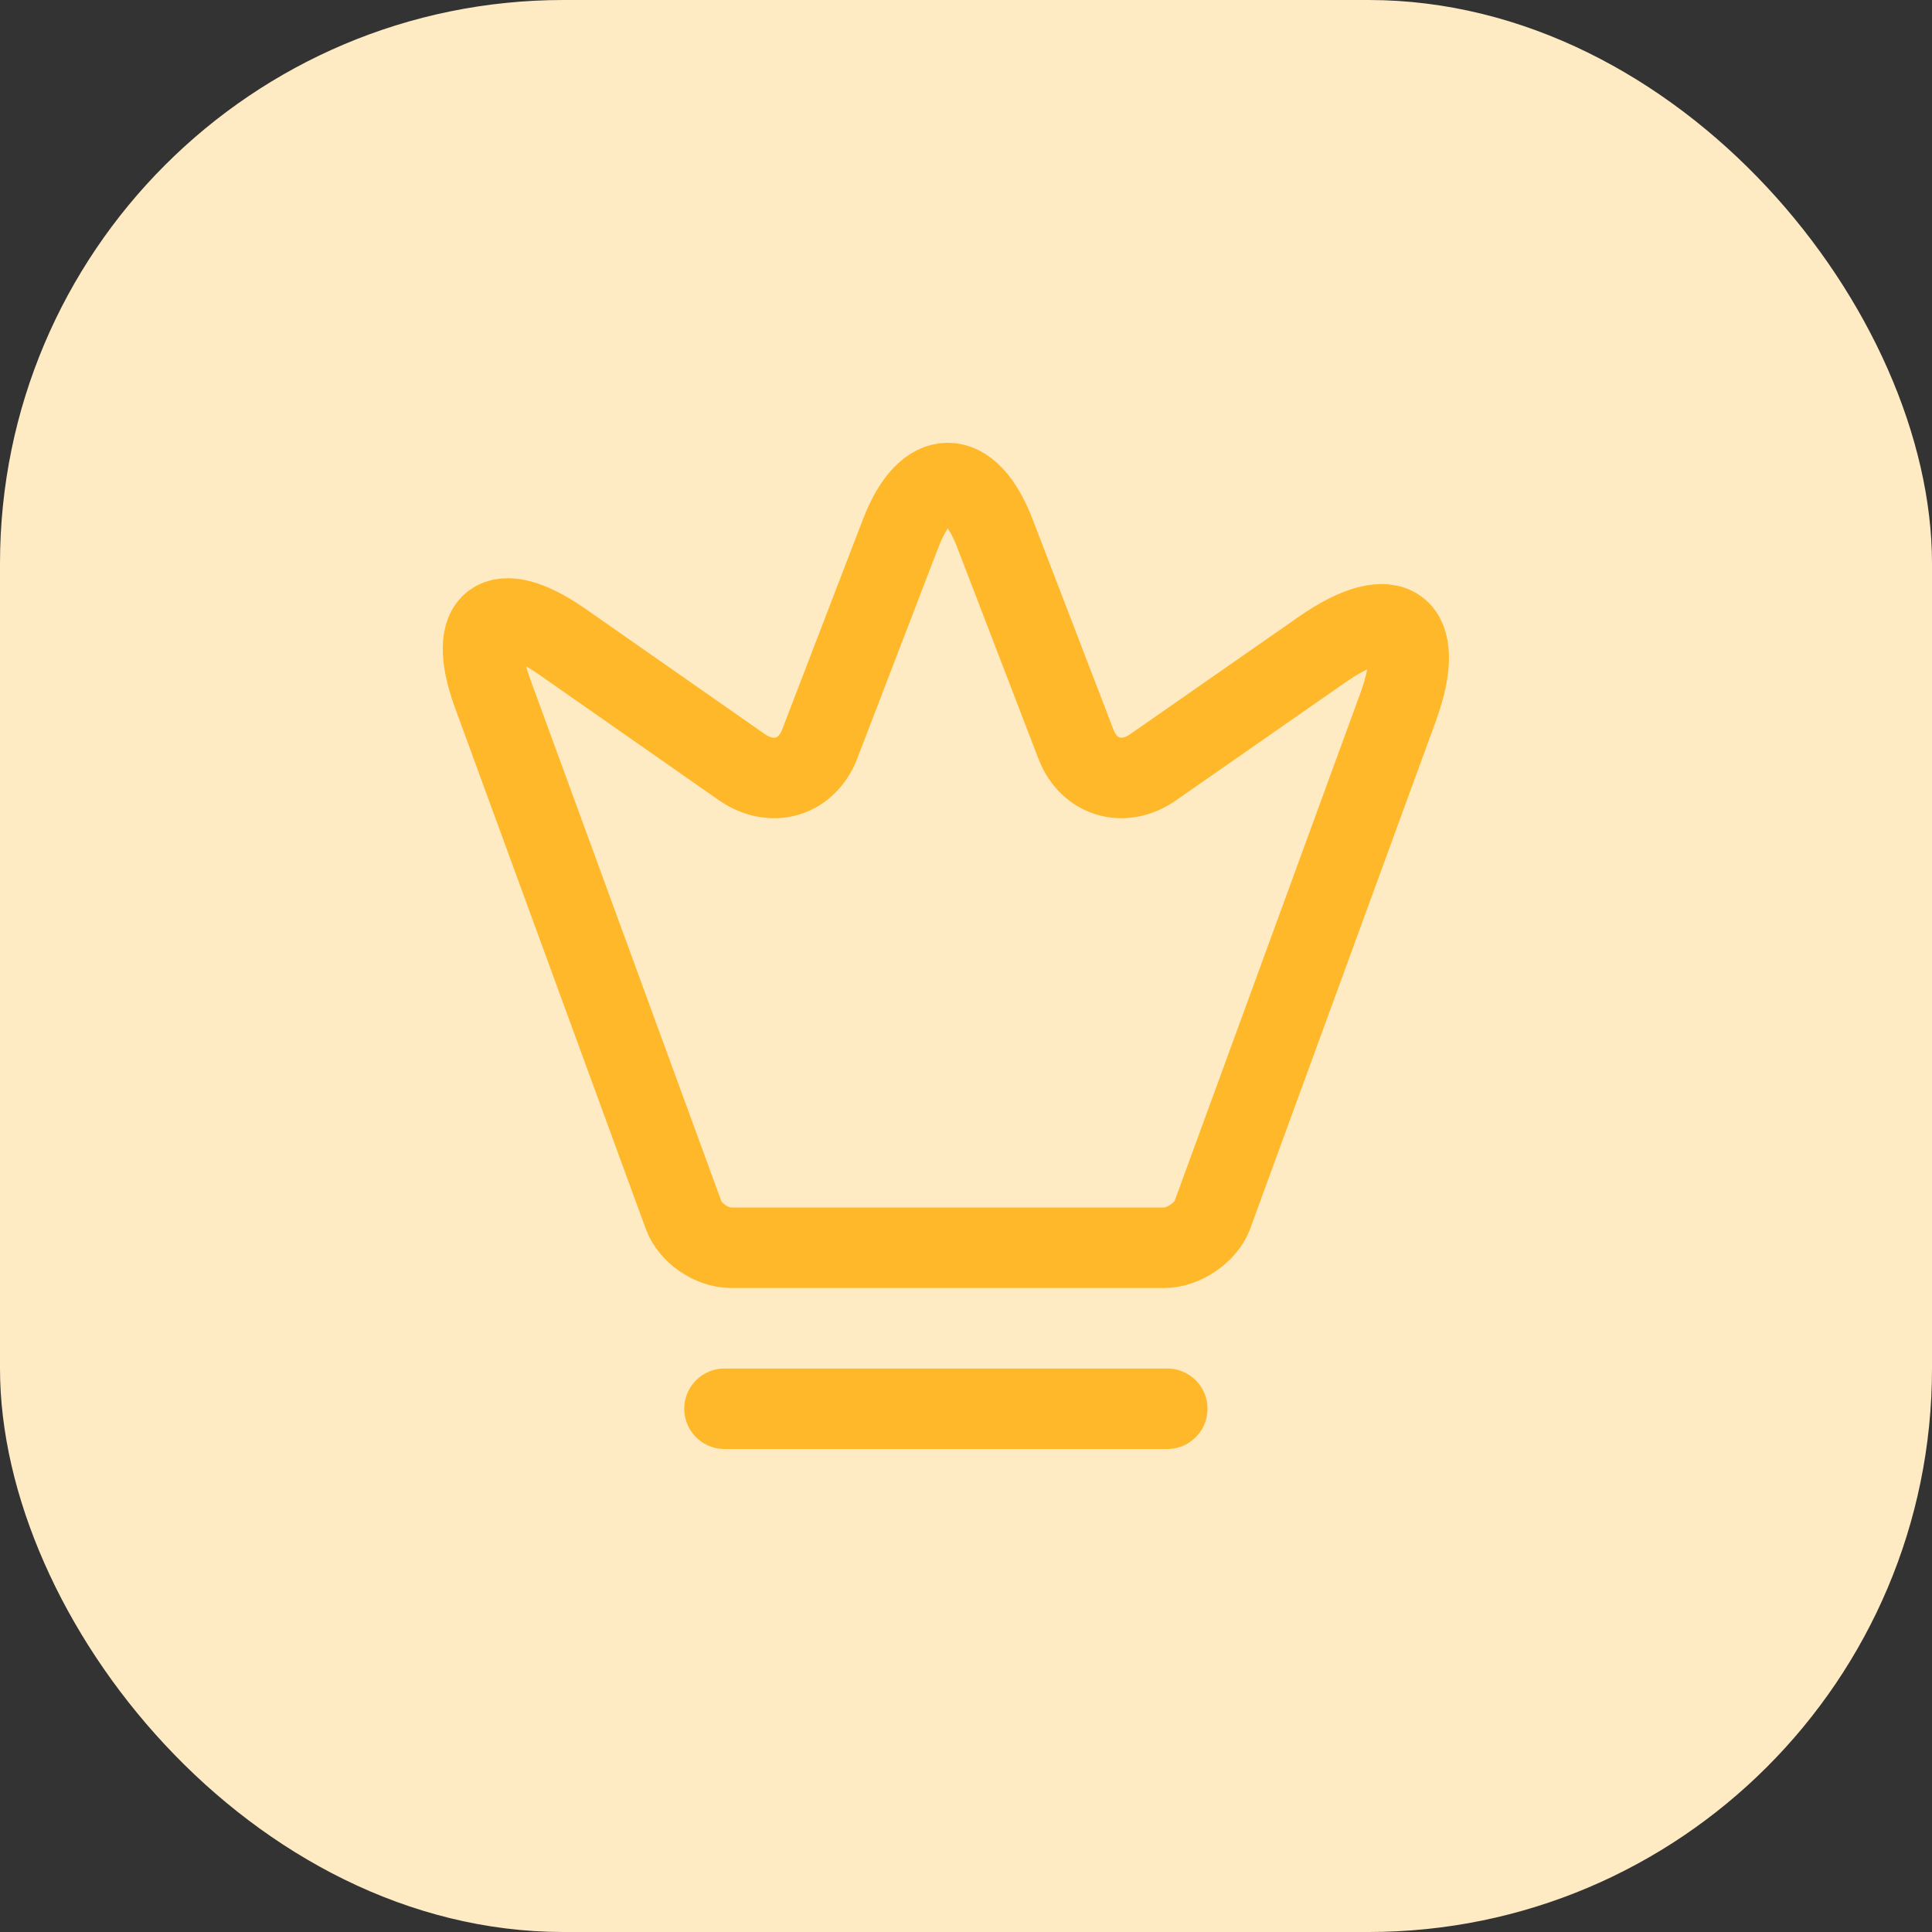 <svg width="48" height="48" viewBox="0 0 48 48" fill="none" xmlns="http://www.w3.org/2000/svg">
<rect x="0" y="0" width="48" height="48" fill="#333333" stroke="none"/>
<rect width="48" height="48" rx="14" fill="#FFEBC3"/>
<path d="M28.922 31H18.161C17.68 31 17.142 30.631 16.982 30.184L12.242 17.238C11.566 15.382 12.356 14.812 13.982 15.952L18.447 19.071C19.191 19.574 20.038 19.317 20.359 18.501L22.374 13.258C23.015 11.581 24.08 11.581 24.721 13.258L26.736 18.501C27.056 19.317 27.904 19.574 28.636 19.071L32.826 16.153C34.612 14.901 35.471 15.538 34.738 17.562L30.113 30.206C29.941 30.631 29.403 31 28.922 31Z" stroke="#FFB829" stroke-width="2" stroke-linecap="round" stroke-linejoin="round"/>
<path d="M18 35H29" stroke="#FFB829" stroke-width="2" stroke-linecap="round" stroke-linejoin="round"/>
</svg>
